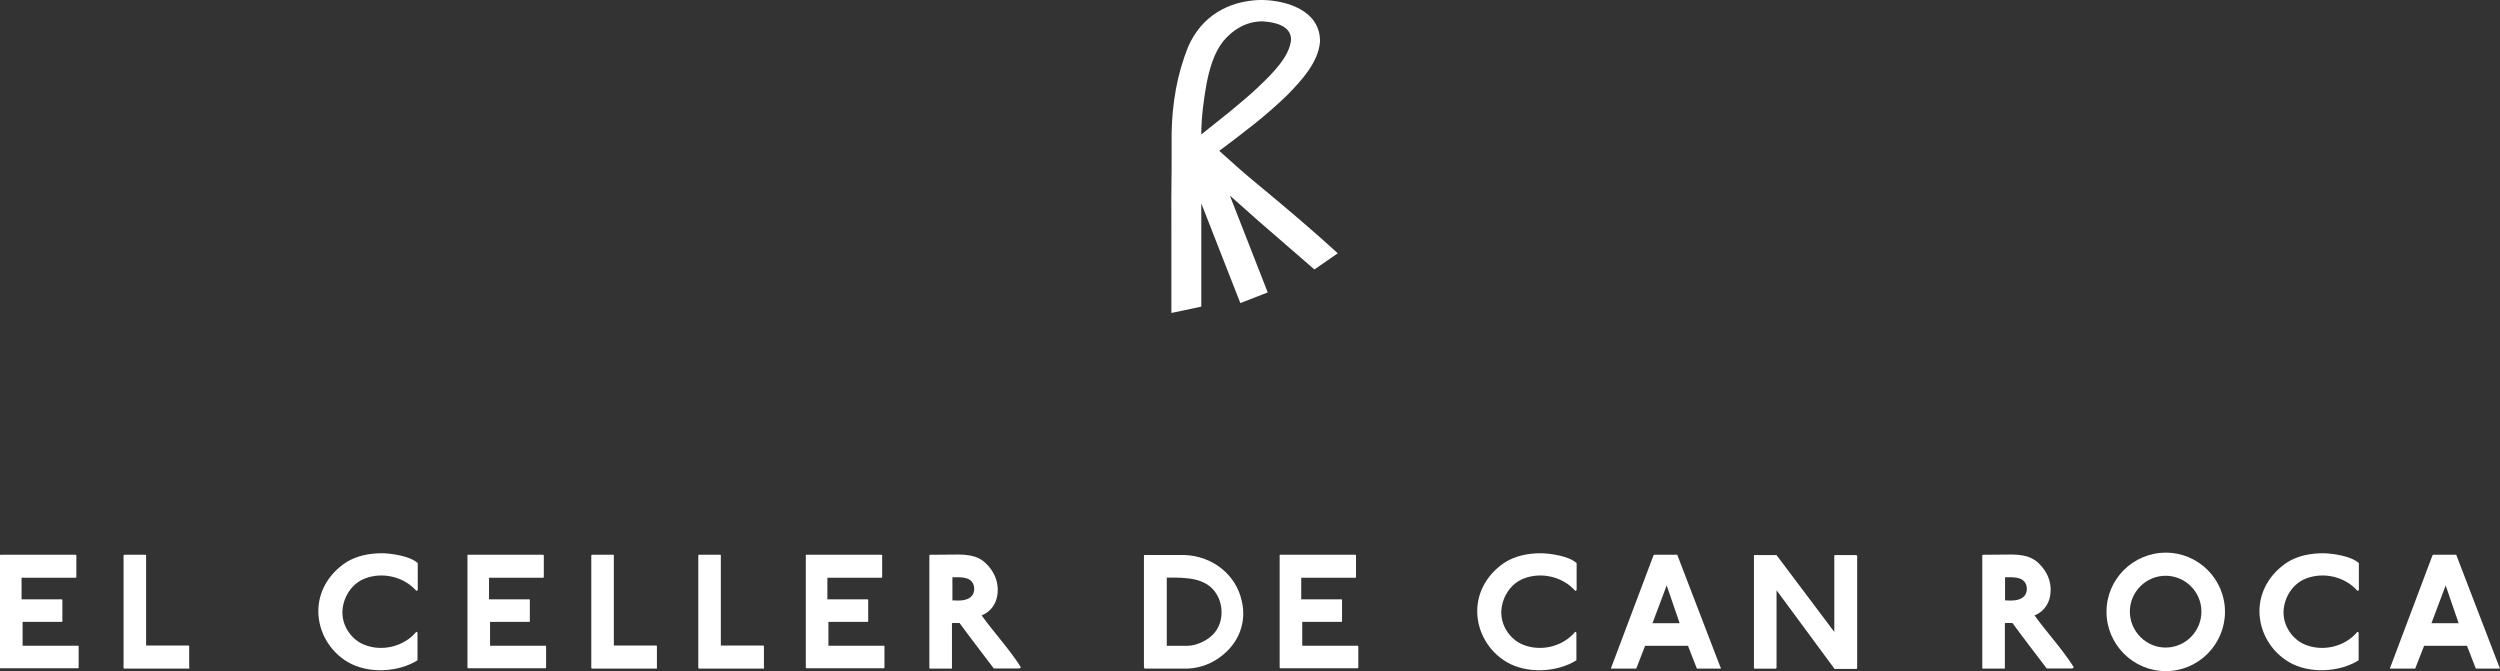<?xml version="1.0" encoding="UTF-8"?>
<svg id="Capa_2" xmlns="http://www.w3.org/2000/svg" viewBox="0 0 438.07 117.6">
  <rect x="0" y="0" width="438.07" height="117.6" fill="#333333" stroke="none"/>
  <defs>
    <style>
      .cls-1 {
        fill: #fff;
      }
    </style>
  </defs>
  <g id="Capa_1-2" data-name="Capa_1">
    <g>
      <g>
        <path class="cls-1" d="M.18,97.2h13.07c.13.04.13.09.13.13v3.73c0,.13-.04.18-.13.18H3.78v3.78h7.02c.13,0,.13.04.13.13v3.69c0,.13-.04.13-.13.13H3.96v4.18h9.69c.13,0,.13.04.13.13v3.69c0,.13-.04.13-.13.13H.18C.04,117.11,0,117.11,0,116.98v-19.69s.04-.09.18-.09Z"/>
        <path class="cls-1" d="M33.07,117.16h-11.24s-.18,0-.18-.13v-19.69c0-.09.04-.13.18-.13h3.64c.13,0,.13.04.13.13v15.78h7.42c.13,0,.13.04.13.13v3.64c.09.22.04.27-.09.27Z"/>
      </g>
      <path class="cls-1" d="M73.16,103.38c0,.13-.13.18-.22.13-2.22-2.49-5.96-3.33-9.02-2.13-2.27.89-3.73,3.16-3.91,5.56-.18,2.58,1.47,5.07,3.73,6,3.07,1.29,6.98.44,9.2-2.22.18-.04.22.18.22.22v4.76c-3.38,2.13-8.67,2.4-12.22.31-3.16-1.87-5.11-5.24-5.16-8.8-.04-3.6,1.91-6.76,4.93-8.71,1.78-1.11,4-1.56,6.27-1.56,1.51.04,4.8.44,6.22,1.73v4.71h-.04Z"/>
      <g>
        <path class="cls-1" d="M82.09,97.2h13.07c.13.04.13.09.13.13v3.73c0,.13-.04.18-.13.18h-9.47v3.78h7.02c.13,0,.13.04.13.13v3.69c0,.13-.04.13-.13.13h-6.84v4.18h9.69c.13,0,.13.04.13.13v3.69c0,.13-.04.13-.13.13h-13.47c-.13,0-.18,0-.18-.13v-19.69s.04-.09.18-.09Z"/>
        <path class="cls-1" d="M115.03,117.16h-11.24s-.18,0-.18-.13v-19.69c0-.09.04-.13.18-.13h3.64c.13,0,.13.04.13.13v15.78h7.42c.13,0,.13.04.13.13v3.64c.04.22,0,.27-.09.27Z"/>
        <path class="cls-1" d="M133.78,117.16h-11.24s-.18,0-.18-.13v-19.69c0-.09.04-.13.18-.13h3.64c.13,0,.13.04.13.13v15.78h7.42c.13,0,.13.04.13.13v3.64c.09.22.04.27-.09.27Z"/>
        <path class="cls-1" d="M141.38,97.2h13.07c.13.04.13.09.13.13v3.73c0,.13-.04.18-.13.18h-9.47v3.78h7.02c.13,0,.13.04.13.13v3.69c0,.13-.04.13-.13.13h-6.84v4.18h9.69c.13,0,.13.04.13.13v3.69c0,.13-.04.13-.13.13h-13.47c-.13,0-.18,0-.18-.13v-19.69s.04-.09.18-.09Z"/>
        <path class="cls-1" d="M166.67,117.16h-3.64c-.13,0-.18,0-.18-.13v-19.69c0-.09.04-.13.22-.13,1.82,0,3.42-.04,4.98-.04,2.89.04,4.31.76,5.69,2.71.8,1.16,1.2,2.58,1.07,4-.13,1.69-1.02,3.24-2.8,3.96,2.22,3.07,4.84,5.87,6.84,9.02.04.18-.13.22-.22.27h-4.49c-2.04-2.71-4.09-5.33-6-7.96h-1.2s-.13-.04-.13.13v7.73c.04.09,0,.13-.13.13ZM166.85,105.2c1.07.04,2.58.18,3.42-.76.49-.53.53-1.42.31-2-.53-1.38-2.13-1.29-3.47-1.29h-.22v4.04h-.04Z"/>
        <path class="cls-1" d="M215.12,114c-1.87,1.91-4.4,3.07-7.02,3.16h-7.47c-.18,0-.18-.31-.18-.31v-19.42c-.04-.22.22-.18.22-.18h6.93c4.98.22,9.02,3.51,10,8.09.76,3.24-.22,6.4-2.49,8.67ZM204.45,101.2v11.96h3.69c1.33,0,3.69-.89,4.84-2.49,1.38-1.82,1.38-4.53.27-6.44-1.78-3.11-5.51-3.02-8.8-3.02Z"/>
        <path class="cls-1" d="M224.41,97.2h13.07c.13.04.13.09.13.13v3.73c0,.13-.04.18-.13.18h-9.47v3.78h7.02c.13,0,.13.04.13.13v3.69c0,.13-.04.13-.13.13h-6.84v4.18h9.69c.13,0,.13.04.13.13v3.69c0,.13-.04.13-.13.13h-13.47c-.13,0-.18,0-.18-.13v-19.69s.04-.09.18-.09Z"/>
      </g>
      <path class="cls-1" d="M276.23,103.38c0,.13-.13.18-.22.13-2.22-2.49-5.96-3.33-9.02-2.13-2.27.89-3.73,3.16-3.91,5.56-.18,2.58,1.47,5.07,3.73,6,3.07,1.29,6.98.44,9.2-2.22.18-.04.22.18.22.22v4.76c-3.38,2.13-8.67,2.4-12.22.31-3.16-1.87-5.11-5.24-5.16-8.8-.04-3.6,1.91-6.76,4.93-8.71,1.78-1.11,4-1.56,6.27-1.56,1.51.04,4.8.44,6.22,1.73v4.71h-.04Z"/>
      <g>
        <path class="cls-1" d="M301.34,117.16h-4l-1.56-4h-7.51l-1.56,4h-4.36s-.13.04-.04-.13l7.42-19.69s.04-.13.18-.13h3.82c.22,0,.13-.04.22.13l7.51,19.56c.09.04.22.27-.13.27ZM292.05,102.58l-2.49,6.62h4.76l-2.27-6.62Z"/>
        <path class="cls-1" d="M321.43,117.16l-10.13-13.73v13.47c.04.31-.27.27-.27.27h-3.56s-.13.04-.13-.22v-19.56c0-.18-.04-.13.13-.13h3.82l10.13,13.47v-13.29s-.04-.18.18-.18h3.56c.31,0,.27.18.27.18v19.6c0,.22-.22.18-.22.18h-3.78v-.04Z"/>
      </g>
      <path class="cls-1" d="M351.17,117.16h-3.64c-.13,0-.18,0-.18-.13v-19.69c0-.09.04-.13.22-.13,1.82,0,3.42-.04,4.98-.04,2.89.04,4.31.76,5.69,2.71.8,1.16,1.2,2.58,1.07,4-.13,1.69-1.02,3.24-2.8,3.96,2.22,3.07,4.84,5.87,6.84,9.02.04.18-.13.22-.22.27h-4.49c-2.04-2.71-4.09-5.33-6-7.96h-1.2s-.13-.04-.13.13v7.73c0,.09,0,.13-.13.13ZM351.3,105.2c1.07.04,2.58.18,3.42-.76.49-.53.53-1.42.31-2-.53-1.38-2.13-1.29-3.47-1.29h-.22v4.04h-.04Z"/>
      <g>
        <path class="cls-1" d="M379.52,117.6c-5.73,0-10.4-4.67-10.4-10.4s4.67-10.36,10.4-10.36,10.36,4.67,10.36,10.36c0,5.73-4.67,10.4-10.36,10.4ZM379.48,100.89c-3.47,0-6.27,2.84-6.27,6.27s2.8,6.31,6.27,6.31,6.27-2.84,6.27-6.31-2.84-6.27-6.27-6.27Z"/>
        <path class="cls-1" d="M413.3,103.38c0,.13-.13.18-.22.13-2.22-2.49-5.96-3.33-9.02-2.13-2.27.89-3.73,3.16-3.91,5.56-.18,2.58,1.47,5.07,3.73,6,3.07,1.29,6.98.44,9.2-2.22.18-.04.22.18.22.22v4.76c-3.38,2.13-8.67,2.4-12.22.31-3.16-1.87-5.11-5.24-5.16-8.8-.04-3.6,1.91-6.76,4.93-8.71,1.78-1.11,4-1.56,6.27-1.56,1.51.04,4.8.44,6.22,1.73v4.71h-.04Z"/>
        <path class="cls-1" d="M437.84,117.16h-4l-1.56-4h-7.51l-1.56,4h-4.36s-.13.04-.04-.13l7.42-19.69s.04-.13.18-.13h3.82c.22,0,.13-.04.22.13l7.51,19.56c.09.04.22.27-.13.27ZM428.55,102.58l-2.49,6.62h4.76l-2.27-6.62Z"/>
      </g>
      <path class="cls-1" d="M215.52,34.31l6.62,16.93-4.8,1.87-6.84-17.47v18.09l-5.24,1.11v-14.58c-.04-3.73,0-7.42.04-11.16v-3.91h0v-1.82c.09-5.2.93-10.27,2.89-15.16,2.36-5.42,7.07-8.04,12.62-8.22,4.71,0,10.62,1.91,10.49,7.38-.31,3.56-3.24,6.76-5.78,9.33-3.64,3.56-7.78,6.67-11.87,9.73,2.31,2.09,4.44,4,6.67,5.82,4.62,3.82,9.69,8.09,14.09,12.13l-4.09,2.84-9.64-8.36-5.16-4.58ZM220.67,15.07c2.09-2,5.33-5.11,5.56-8.13,0-2.53-3.07-3.11-5.11-3.2-2.76.04-5.07,1.42-6.8,3.51-1.6,2.04-2.4,4.84-2.89,7.38-.53,2.93-.93,5.96-.93,8.93,3.38-2.71,6.98-5.47,10.18-8.49"/>
    </g>
  </g>
</svg>